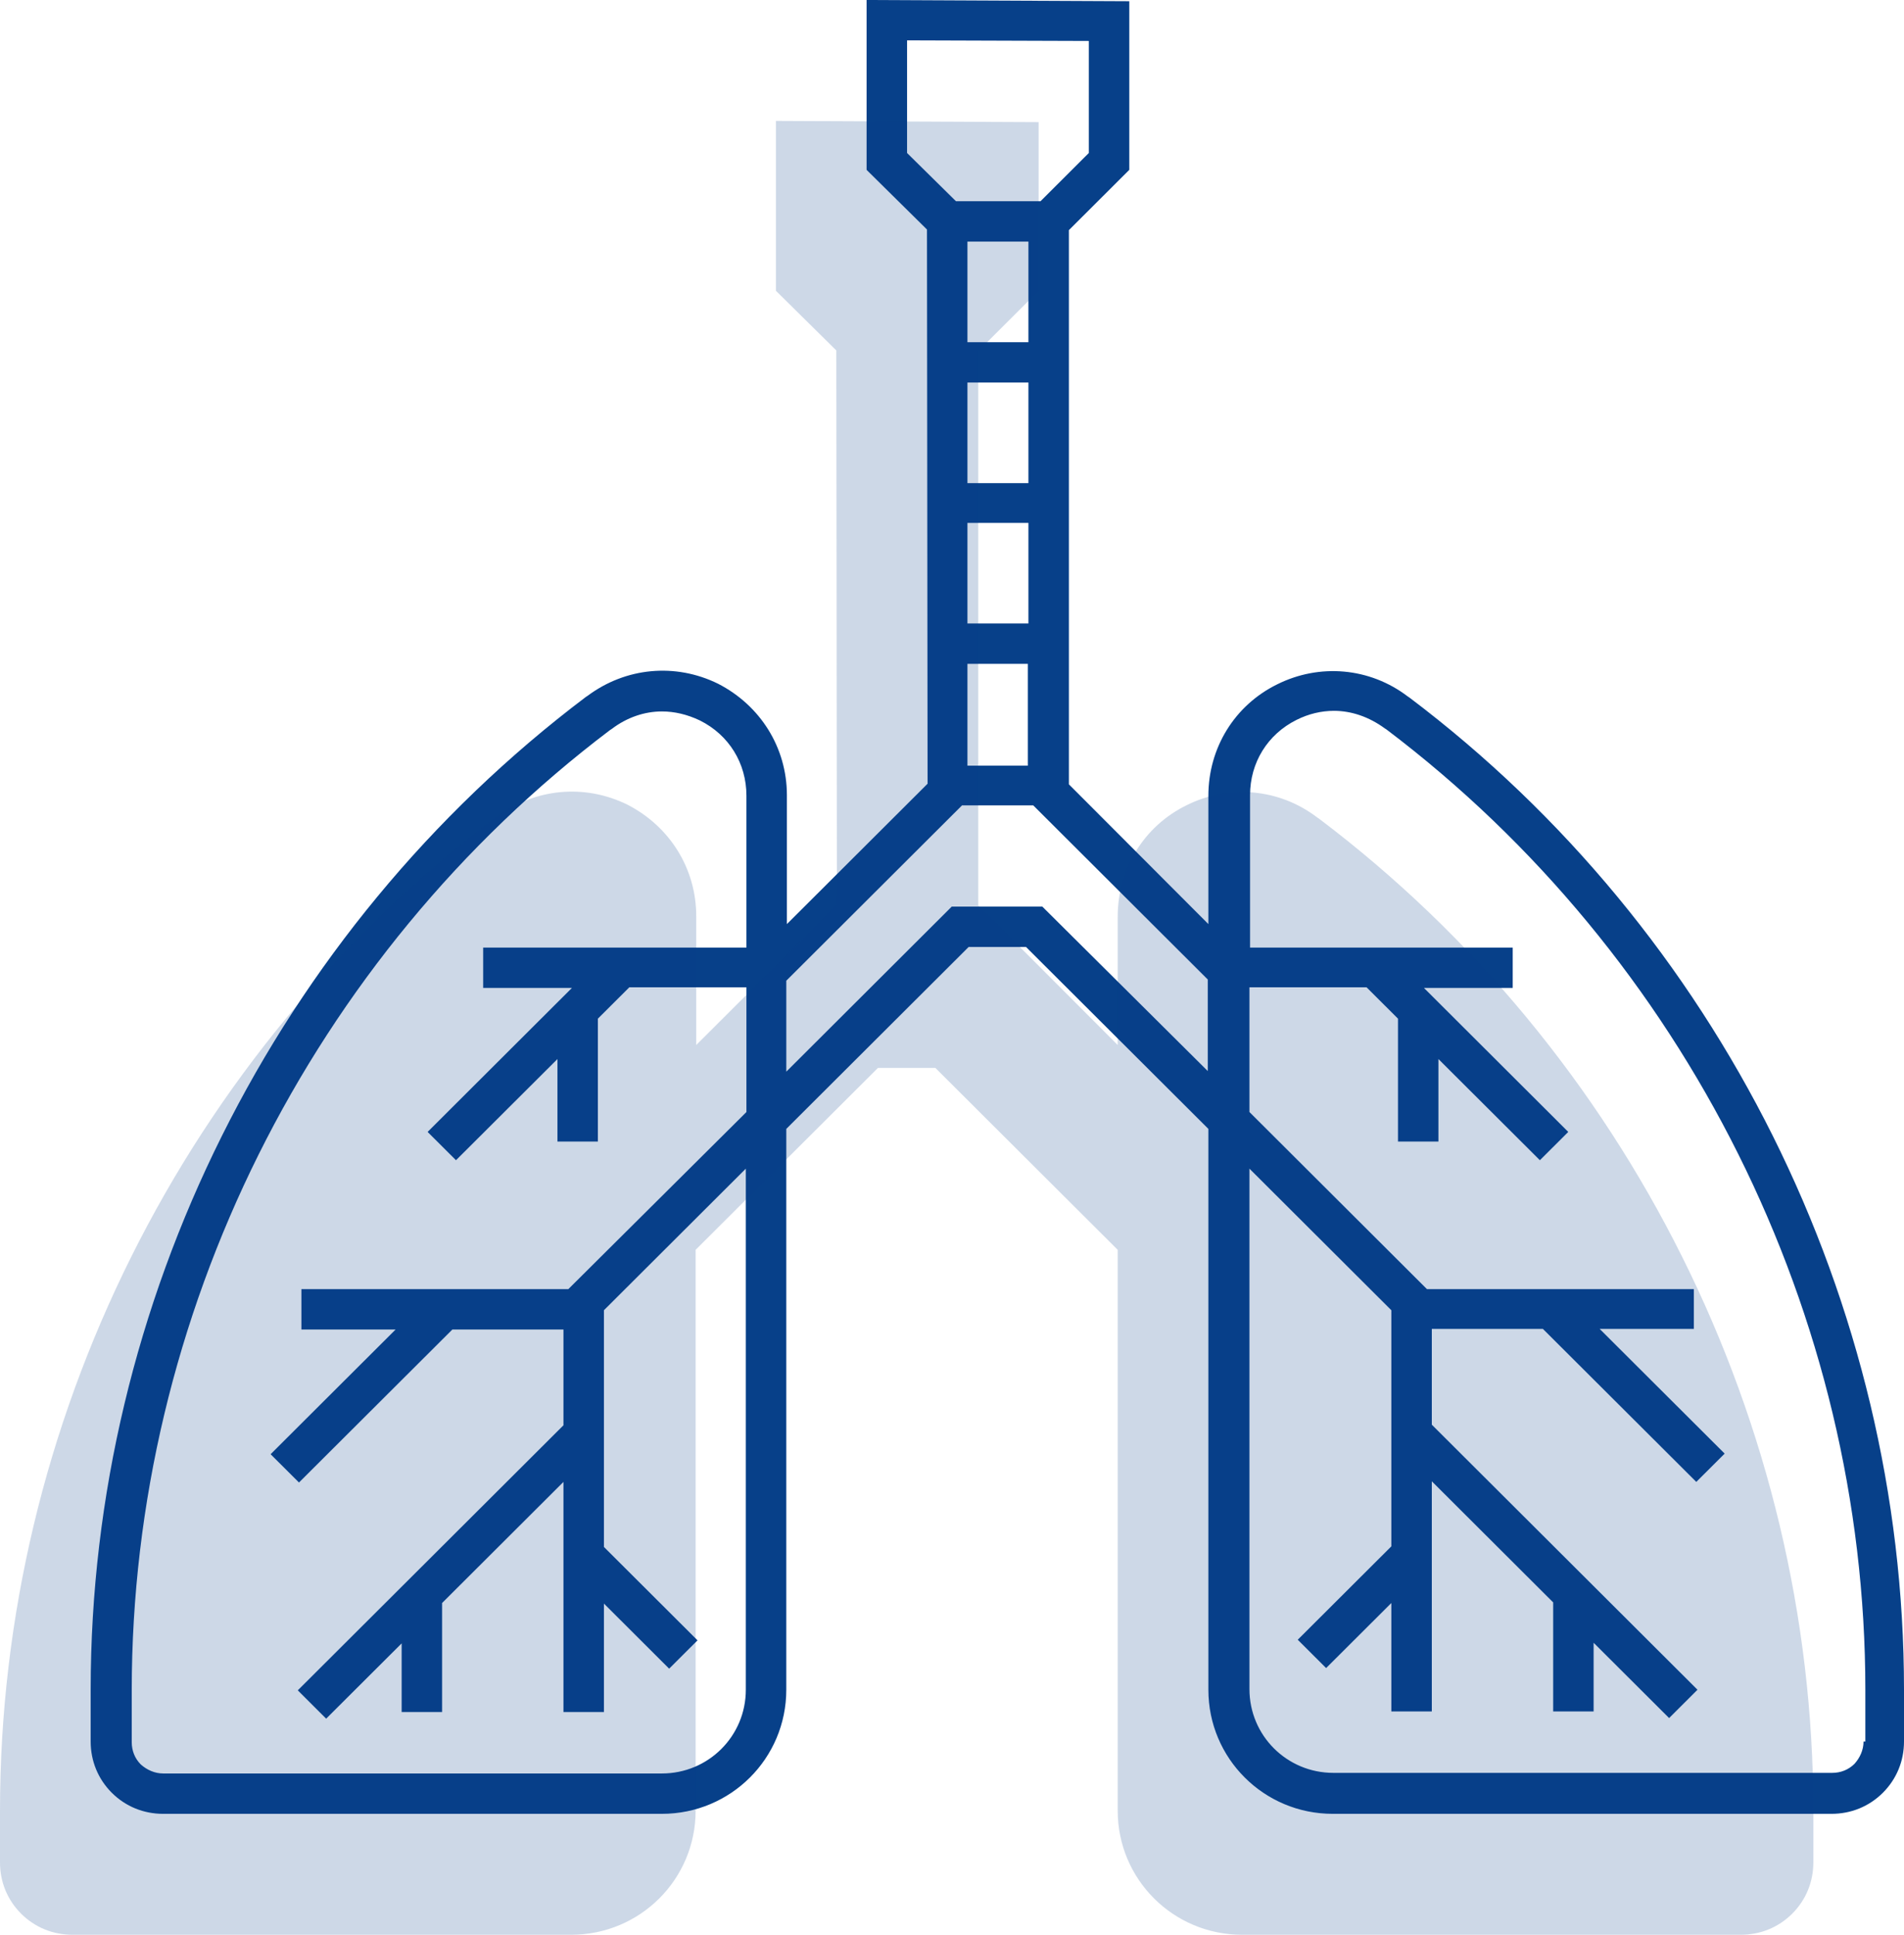 <svg id="icon-lungs" width="63" height="64" viewBox="0 0 63 64" fill="none" xmlns="http://www.w3.org/2000/svg">
<path d="M46.636 23.075L46.576 23.035C45.318 22.079 43.659 21.94 42.261 22.637C40.842 23.334 39.983 24.749 39.983 26.323V30.568L35.368 25.945V7.612L37.366 5.619V0.04L28.674 0V5.619L30.672 7.592L30.692 25.925L26.037 30.568V26.304C26.037 24.729 25.158 23.334 23.759 22.617C22.341 21.92 20.702 22.079 19.444 23.016L19.384 23.055C9.114 30.807 3 43.082 3 55.895V57.609C3 58.246 3.24 58.844 3.699 59.303C4.159 59.761 4.758 60 5.398 60H21.901C24.179 60 26.017 58.167 26.017 55.895V37.343L32.051 31.325H33.949L39.983 37.343V55.895C39.983 58.167 41.821 60 44.099 60H60.602C61.242 60 61.841 59.761 62.301 59.303C62.76 58.844 63 58.246 63 57.609V55.895C63 43.082 56.886 30.807 46.636 23.075ZM32.011 7.991H34.029V11.319H32.011V7.991ZM32.011 12.654H34.029V15.981H32.011V12.654ZM32.011 17.297H34.029V20.624H32.011V17.297ZM32.011 25.327V21.959H34.009V25.327H32.011ZM30.013 5.061V1.335L36.027 1.355V5.061L34.429 6.656H31.631L30.013 5.061ZM24.678 55.895C24.678 57.429 23.44 58.665 21.901 58.665H5.398C5.118 58.665 4.858 58.545 4.658 58.366C4.459 58.167 4.359 57.908 4.359 57.629V55.915C4.359 43.52 10.273 31.644 20.183 24.151L20.243 24.112C20.742 23.733 21.322 23.534 21.901 23.534C22.321 23.534 22.74 23.633 23.16 23.833C24.119 24.311 24.698 25.247 24.698 26.323V31.345H15.987V32.68H18.924L14.149 37.443L15.088 38.379L18.445 35.032V37.761H19.783V33.696L20.822 32.66H24.698V36.785L18.804 42.644H9.973V43.979H13.09L8.954 48.104L9.893 49.04L14.968 43.979H18.644V47.147L9.853 55.915L10.792 56.852L13.29 54.361V56.632H14.628V53.026L18.644 49.02V56.632H19.983V53.045L22.141 55.198L23.08 54.261L19.983 51.172V43.341L24.678 38.658V55.895ZM34.489 29.99H31.491L26.017 35.45V32.441L31.831 26.642H34.189L39.963 32.401V35.43L34.489 29.99ZM61.661 57.609C61.661 57.888 61.541 58.147 61.362 58.346C61.162 58.545 60.902 58.645 60.622 58.645H44.119C42.58 58.645 41.342 57.41 41.342 55.875V38.658L46.037 43.341V51.152L42.94 54.241L43.879 55.178L46.037 53.026V56.612H47.376V49L51.392 53.006V56.612H52.73V54.341L55.228 56.832L56.167 55.895L47.376 47.127V43.959H51.052L56.127 49.02L57.066 48.084L52.93 43.959H56.047V42.644H47.216L41.342 36.785V32.66H45.218L46.257 33.696V37.761H47.595V35.032L50.952 38.379L51.891 37.443L47.116 32.68H50.053V31.345H41.362V26.304C41.362 25.227 41.941 24.291 42.9 23.813C43.3 23.613 43.719 23.514 44.139 23.514C44.718 23.514 45.298 23.713 45.817 24.092L45.877 24.131C55.787 31.624 61.721 43.501 61.721 55.895V57.609H61.661Z" fill="#074089"/>
<path d="M43.636 27.075L43.576 27.035C42.318 26.079 40.659 25.94 39.261 26.637C37.842 27.334 36.983 28.749 36.983 30.323V34.568L32.368 29.945V20.779V11.612L34.366 9.619V4.04L25.674 4V9.619L27.672 11.592L27.682 20.759L27.692 29.925L23.037 34.568V30.304C23.037 28.729 22.158 27.334 20.759 26.617C19.341 25.92 17.702 26.079 16.444 27.016L16.384 27.055C6.114 34.807 0 47.082 0 59.895V61.609C0 62.246 0.24 62.844 0.699 63.303C1.159 63.761 1.758 64 2.398 64H18.901C21.179 64 23.017 62.167 23.017 59.895V41.343L29.051 35.325H30.949L36.983 41.343V59.895C36.983 62.167 38.821 64 41.099 64H57.602C58.242 64 58.841 63.761 59.301 63.303C59.76 62.844 60 62.246 60 61.609V59.895C60 47.082 53.886 34.807 43.636 27.075Z" fill="#074089" fill-opacity="0.2"/>
</svg>

